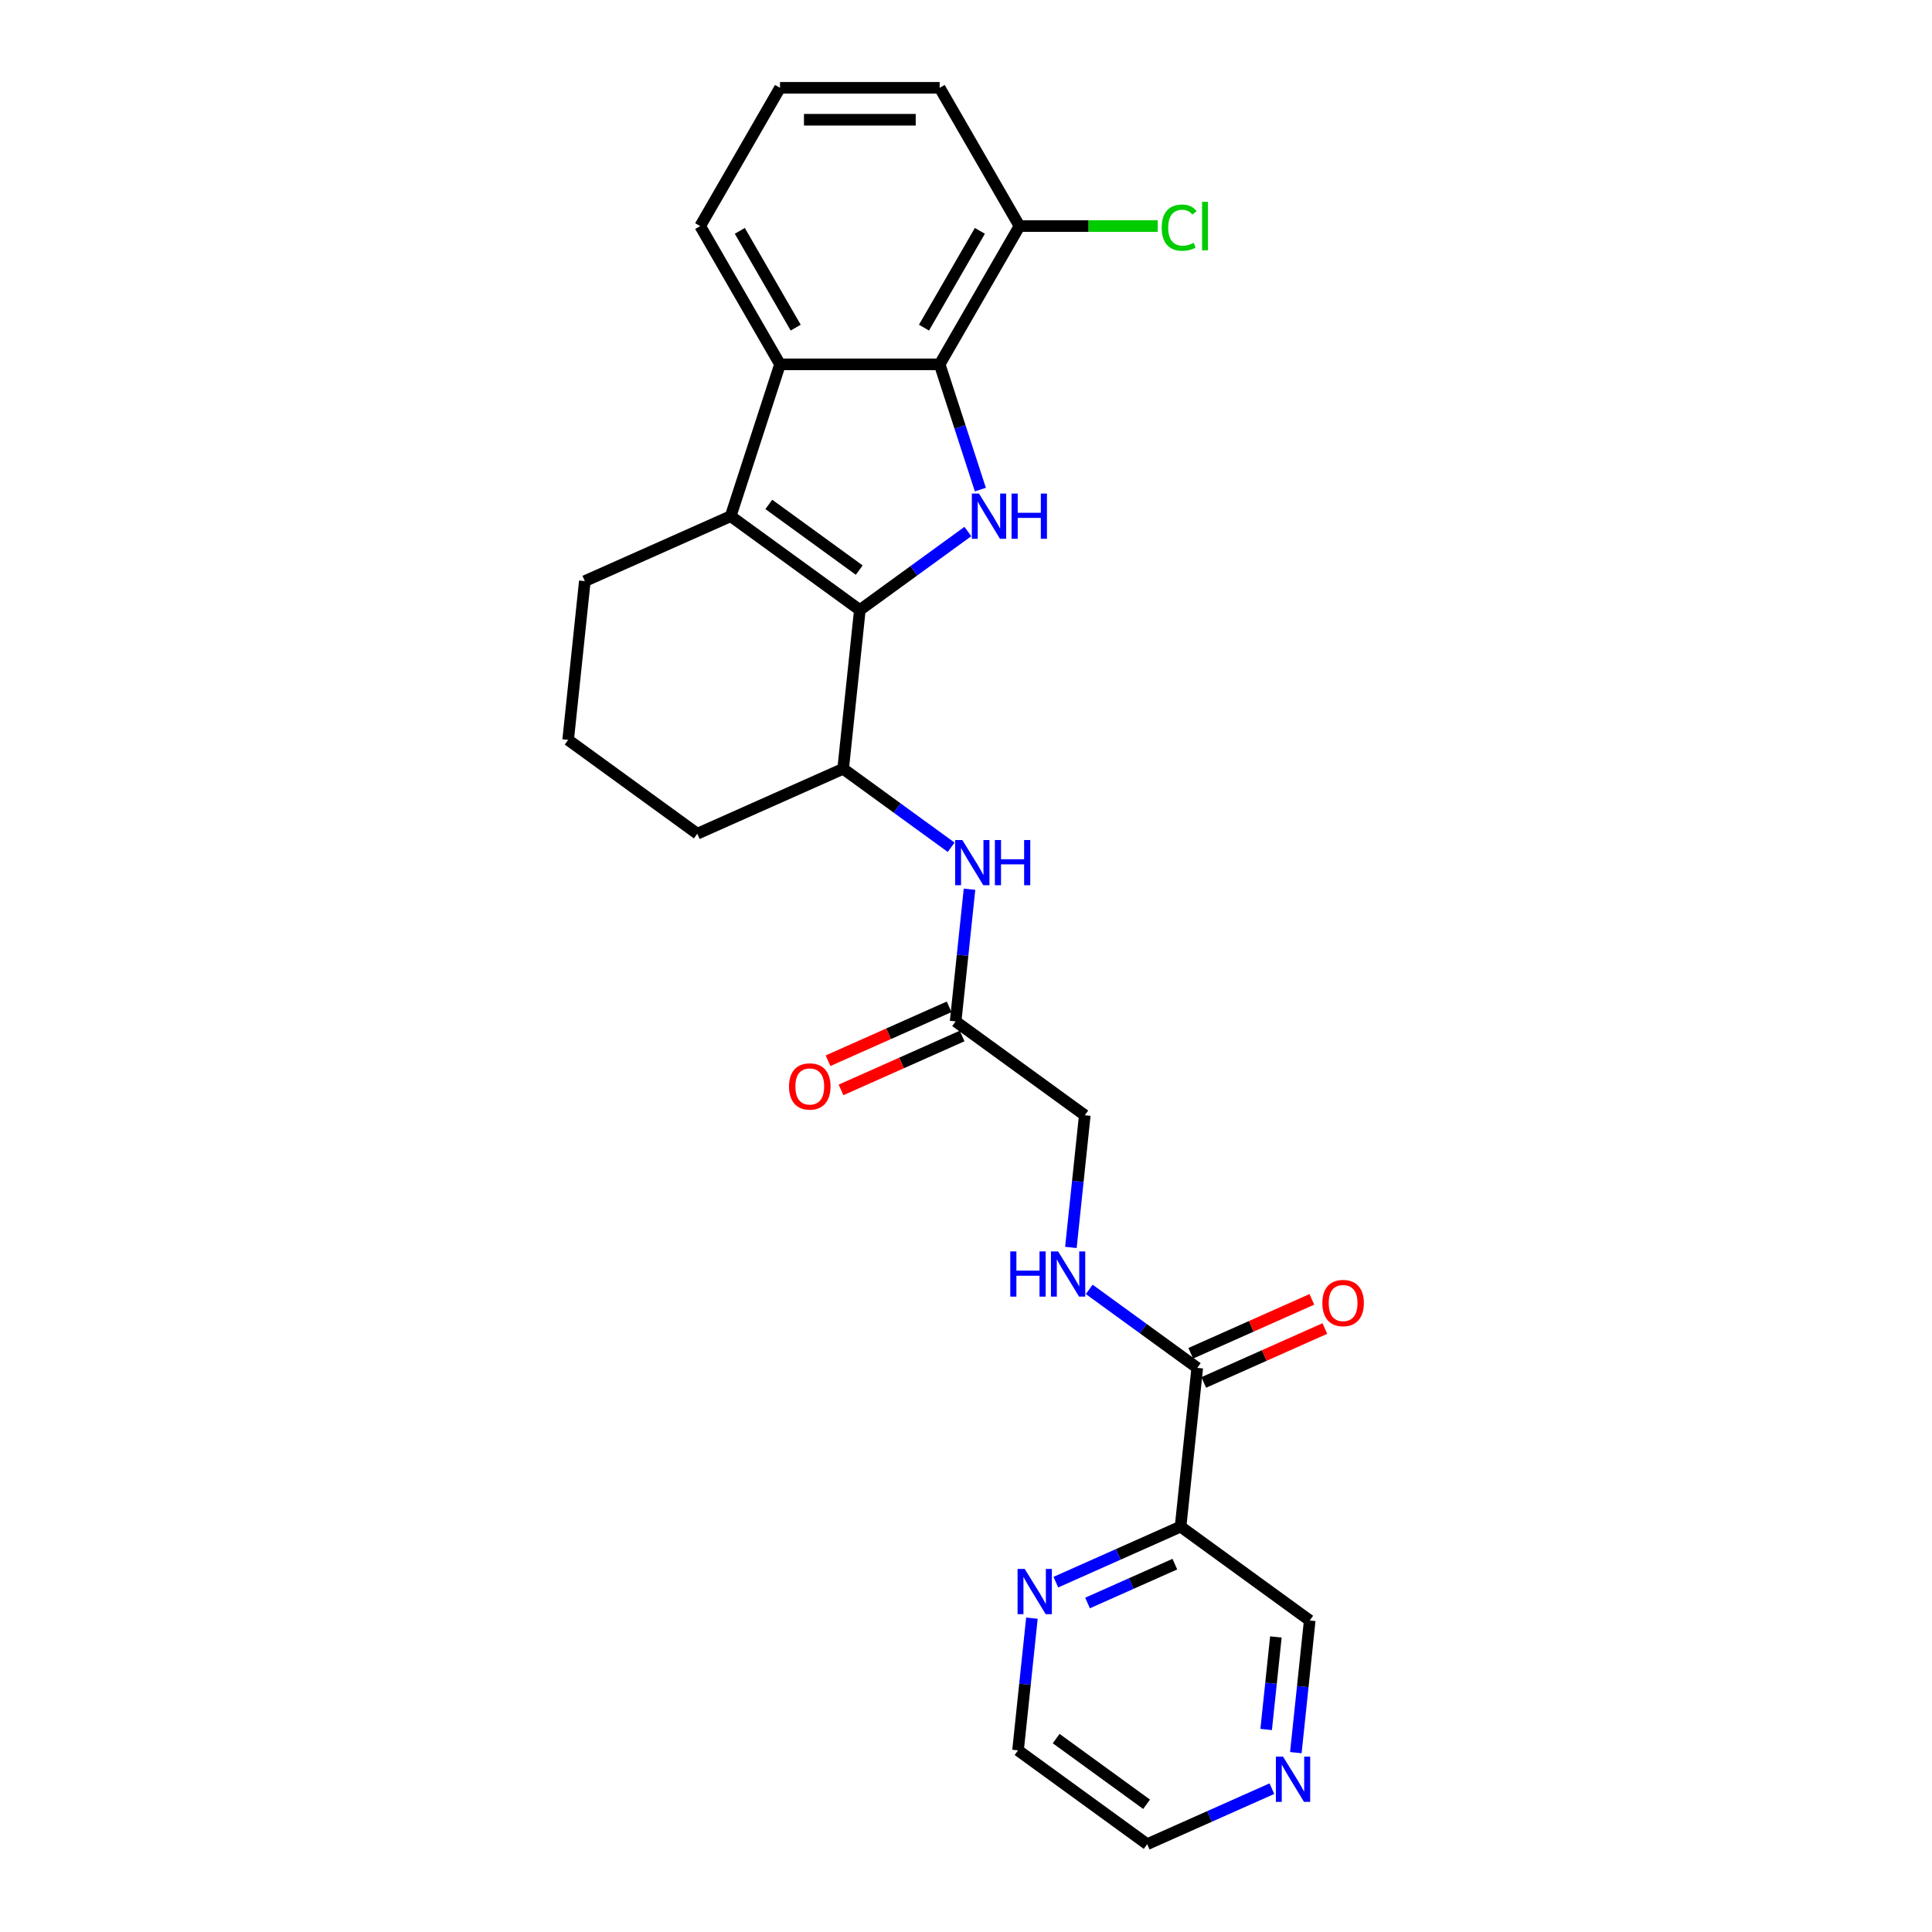<?xml version='1.0' encoding='iso-8859-1'?>
<svg version='1.1' baseProfile='full'
              xmlns='http://www.w3.org/2000/svg'
                      xmlns:rdkit='http://www.rdkit.org/xml'
                      xmlns:xlink='http://www.w3.org/1999/xlink'
                  xml:space='preserve'
width='1000px' height='1000px' viewBox='0 0 1000 1000'>
<!-- END OF HEADER -->
<rect style='opacity:1.0;fill:#FFFFFF;stroke:none' width='1000' height='1000' x='0' y='0'> </rect>
<path class='bond-0' d='M 445.052,315.742 L 473.007,295.431' style='fill:none;fill-rule:evenodd;stroke:#000000;stroke-width:6px;stroke-linecap:butt;stroke-linejoin:miter;stroke-opacity:1' />
<path class='bond-0' d='M 473.007,295.431 L 500.963,275.12' style='fill:none;fill-rule:evenodd;stroke:#0000FF;stroke-width:6px;stroke-linecap:butt;stroke-linejoin:miter;stroke-opacity:1' />
<path class='bond-1' d='M 445.052,315.742 L 378.199,267.171' style='fill:none;fill-rule:evenodd;stroke:#000000;stroke-width:6px;stroke-linecap:butt;stroke-linejoin:miter;stroke-opacity:1' />
<path class='bond-1' d='M 444.738,295.086 L 397.941,261.086' style='fill:none;fill-rule:evenodd;stroke:#000000;stroke-width:6px;stroke-linecap:butt;stroke-linejoin:miter;stroke-opacity:1' />
<path class='bond-4' d='M 445.052,315.742 L 436.414,397.924' style='fill:none;fill-rule:evenodd;stroke:#000000;stroke-width:6px;stroke-linecap:butt;stroke-linejoin:miter;stroke-opacity:1' />
<path class='bond-2' d='M 507.431,253.404 L 496.9,220.993' style='fill:none;fill-rule:evenodd;stroke:#0000FF;stroke-width:6px;stroke-linecap:butt;stroke-linejoin:miter;stroke-opacity:1' />
<path class='bond-2' d='M 496.9,220.993 L 486.369,188.581' style='fill:none;fill-rule:evenodd;stroke:#000000;stroke-width:6px;stroke-linecap:butt;stroke-linejoin:miter;stroke-opacity:1' />
<path class='bond-3' d='M 378.199,267.171 L 403.734,188.581' style='fill:none;fill-rule:evenodd;stroke:#000000;stroke-width:6px;stroke-linecap:butt;stroke-linejoin:miter;stroke-opacity:1' />
<path class='bond-16' d='M 378.199,267.171 L 302.709,300.782' style='fill:none;fill-rule:evenodd;stroke:#000000;stroke-width:6px;stroke-linecap:butt;stroke-linejoin:miter;stroke-opacity:1' />
<path class='bond-11' d='M 486.369,188.581 L 527.686,117.018' style='fill:none;fill-rule:evenodd;stroke:#000000;stroke-width:6px;stroke-linecap:butt;stroke-linejoin:miter;stroke-opacity:1' />
<path class='bond-11' d='M 478.254,169.583 L 507.176,119.489' style='fill:none;fill-rule:evenodd;stroke:#000000;stroke-width:6px;stroke-linecap:butt;stroke-linejoin:miter;stroke-opacity:1' />
<path class='bond-26' d='M 486.369,188.581 L 403.734,188.581' style='fill:none;fill-rule:evenodd;stroke:#000000;stroke-width:6px;stroke-linecap:butt;stroke-linejoin:miter;stroke-opacity:1' />
<path class='bond-19' d='M 403.734,188.581 L 362.417,117.018' style='fill:none;fill-rule:evenodd;stroke:#000000;stroke-width:6px;stroke-linecap:butt;stroke-linejoin:miter;stroke-opacity:1' />
<path class='bond-19' d='M 411.849,169.583 L 382.927,119.489' style='fill:none;fill-rule:evenodd;stroke:#000000;stroke-width:6px;stroke-linecap:butt;stroke-linejoin:miter;stroke-opacity:1' />
<path class='bond-7' d='M 436.414,397.924 L 464.37,418.235' style='fill:none;fill-rule:evenodd;stroke:#000000;stroke-width:6px;stroke-linecap:butt;stroke-linejoin:miter;stroke-opacity:1' />
<path class='bond-7' d='M 464.37,418.235 L 492.326,438.546' style='fill:none;fill-rule:evenodd;stroke:#0000FF;stroke-width:6px;stroke-linecap:butt;stroke-linejoin:miter;stroke-opacity:1' />
<path class='bond-20' d='M 436.414,397.924 L 360.924,431.534' style='fill:none;fill-rule:evenodd;stroke:#000000;stroke-width:6px;stroke-linecap:butt;stroke-linejoin:miter;stroke-opacity:1' />
<path class='bond-5' d='M 619.696,708.001 L 591.74,687.69' style='fill:none;fill-rule:evenodd;stroke:#000000;stroke-width:6px;stroke-linecap:butt;stroke-linejoin:miter;stroke-opacity:1' />
<path class='bond-5' d='M 591.74,687.69 L 563.784,667.378' style='fill:none;fill-rule:evenodd;stroke:#0000FF;stroke-width:6px;stroke-linecap:butt;stroke-linejoin:miter;stroke-opacity:1' />
<path class='bond-6' d='M 619.696,708.001 L 611.059,790.182' style='fill:none;fill-rule:evenodd;stroke:#000000;stroke-width:6px;stroke-linecap:butt;stroke-linejoin:miter;stroke-opacity:1' />
<path class='bond-12' d='M 623.057,715.55 L 654.398,701.596' style='fill:none;fill-rule:evenodd;stroke:#000000;stroke-width:6px;stroke-linecap:butt;stroke-linejoin:miter;stroke-opacity:1' />
<path class='bond-12' d='M 654.398,701.596 L 685.739,687.642' style='fill:none;fill-rule:evenodd;stroke:#FF0000;stroke-width:6px;stroke-linecap:butt;stroke-linejoin:miter;stroke-opacity:1' />
<path class='bond-12' d='M 616.335,700.452 L 647.676,686.498' style='fill:none;fill-rule:evenodd;stroke:#000000;stroke-width:6px;stroke-linecap:butt;stroke-linejoin:miter;stroke-opacity:1' />
<path class='bond-12' d='M 647.676,686.498 L 679.017,672.544' style='fill:none;fill-rule:evenodd;stroke:#FF0000;stroke-width:6px;stroke-linecap:butt;stroke-linejoin:miter;stroke-opacity:1' />
<path class='bond-10' d='M 611.059,790.182 L 578.784,804.552' style='fill:none;fill-rule:evenodd;stroke:#000000;stroke-width:6px;stroke-linecap:butt;stroke-linejoin:miter;stroke-opacity:1' />
<path class='bond-10' d='M 578.784,804.552 L 546.509,818.922' style='fill:none;fill-rule:evenodd;stroke:#0000FF;stroke-width:6px;stroke-linecap:butt;stroke-linejoin:miter;stroke-opacity:1' />
<path class='bond-10' d='M 608.098,809.591 L 585.506,819.65' style='fill:none;fill-rule:evenodd;stroke:#000000;stroke-width:6px;stroke-linecap:butt;stroke-linejoin:miter;stroke-opacity:1' />
<path class='bond-10' d='M 585.506,819.65 L 562.914,829.709' style='fill:none;fill-rule:evenodd;stroke:#0000FF;stroke-width:6px;stroke-linecap:butt;stroke-linejoin:miter;stroke-opacity:1' />
<path class='bond-17' d='M 611.059,790.182 L 677.911,838.753' style='fill:none;fill-rule:evenodd;stroke:#000000;stroke-width:6px;stroke-linecap:butt;stroke-linejoin:miter;stroke-opacity:1' />
<path class='bond-8' d='M 501.819,460.262 L 498.224,494.469' style='fill:none;fill-rule:evenodd;stroke:#0000FF;stroke-width:6px;stroke-linecap:butt;stroke-linejoin:miter;stroke-opacity:1' />
<path class='bond-8' d='M 498.224,494.469 L 494.629,528.677' style='fill:none;fill-rule:evenodd;stroke:#000000;stroke-width:6px;stroke-linecap:butt;stroke-linejoin:miter;stroke-opacity:1' />
<path class='bond-14' d='M 491.268,521.128 L 459.927,535.082' style='fill:none;fill-rule:evenodd;stroke:#000000;stroke-width:6px;stroke-linecap:butt;stroke-linejoin:miter;stroke-opacity:1' />
<path class='bond-14' d='M 459.927,535.082 L 428.586,549.035' style='fill:none;fill-rule:evenodd;stroke:#FF0000;stroke-width:6px;stroke-linecap:butt;stroke-linejoin:miter;stroke-opacity:1' />
<path class='bond-14' d='M 497.99,536.226 L 466.649,550.18' style='fill:none;fill-rule:evenodd;stroke:#000000;stroke-width:6px;stroke-linecap:butt;stroke-linejoin:miter;stroke-opacity:1' />
<path class='bond-14' d='M 466.649,550.18 L 435.308,564.133' style='fill:none;fill-rule:evenodd;stroke:#FF0000;stroke-width:6px;stroke-linecap:butt;stroke-linejoin:miter;stroke-opacity:1' />
<path class='bond-15' d='M 494.629,528.677 L 561.481,577.248' style='fill:none;fill-rule:evenodd;stroke:#000000;stroke-width:6px;stroke-linecap:butt;stroke-linejoin:miter;stroke-opacity:1' />
<path class='bond-9' d='M 554.291,645.663 L 557.886,611.455' style='fill:none;fill-rule:evenodd;stroke:#0000FF;stroke-width:6px;stroke-linecap:butt;stroke-linejoin:miter;stroke-opacity:1' />
<path class='bond-9' d='M 557.886,611.455 L 561.481,577.248' style='fill:none;fill-rule:evenodd;stroke:#000000;stroke-width:6px;stroke-linecap:butt;stroke-linejoin:miter;stroke-opacity:1' />
<path class='bond-23' d='M 534.121,837.56 L 530.526,871.767' style='fill:none;fill-rule:evenodd;stroke:#0000FF;stroke-width:6px;stroke-linecap:butt;stroke-linejoin:miter;stroke-opacity:1' />
<path class='bond-23' d='M 530.526,871.767 L 526.931,905.974' style='fill:none;fill-rule:evenodd;stroke:#000000;stroke-width:6px;stroke-linecap:butt;stroke-linejoin:miter;stroke-opacity:1' />
<path class='bond-18' d='M 527.686,117.018 L 563.458,117.018' style='fill:none;fill-rule:evenodd;stroke:#000000;stroke-width:6px;stroke-linecap:butt;stroke-linejoin:miter;stroke-opacity:1' />
<path class='bond-18' d='M 563.458,117.018 L 599.231,117.018' style='fill:none;fill-rule:evenodd;stroke:#00CC00;stroke-width:6px;stroke-linecap:butt;stroke-linejoin:miter;stroke-opacity:1' />
<path class='bond-25' d='M 527.686,117.018 L 486.369,45.455' style='fill:none;fill-rule:evenodd;stroke:#000000;stroke-width:6px;stroke-linecap:butt;stroke-linejoin:miter;stroke-opacity:1' />
<path class='bond-13' d='M 670.72,907.168 L 674.316,872.961' style='fill:none;fill-rule:evenodd;stroke:#0000FF;stroke-width:6px;stroke-linecap:butt;stroke-linejoin:miter;stroke-opacity:1' />
<path class='bond-13' d='M 674.316,872.961 L 677.911,838.753' style='fill:none;fill-rule:evenodd;stroke:#000000;stroke-width:6px;stroke-linecap:butt;stroke-linejoin:miter;stroke-opacity:1' />
<path class='bond-13' d='M 655.363,895.178 L 657.879,871.233' style='fill:none;fill-rule:evenodd;stroke:#0000FF;stroke-width:6px;stroke-linecap:butt;stroke-linejoin:miter;stroke-opacity:1' />
<path class='bond-13' d='M 657.879,871.233 L 660.396,847.288' style='fill:none;fill-rule:evenodd;stroke:#000000;stroke-width:6px;stroke-linecap:butt;stroke-linejoin:miter;stroke-opacity:1' />
<path class='bond-24' d='M 658.333,925.806 L 626.058,940.176' style='fill:none;fill-rule:evenodd;stroke:#0000FF;stroke-width:6px;stroke-linecap:butt;stroke-linejoin:miter;stroke-opacity:1' />
<path class='bond-24' d='M 626.058,940.176 L 593.783,954.545' style='fill:none;fill-rule:evenodd;stroke:#000000;stroke-width:6px;stroke-linecap:butt;stroke-linejoin:miter;stroke-opacity:1' />
<path class='bond-27' d='M 302.709,300.782 L 294.071,382.963' style='fill:none;fill-rule:evenodd;stroke:#000000;stroke-width:6px;stroke-linecap:butt;stroke-linejoin:miter;stroke-opacity:1' />
<path class='bond-22' d='M 362.417,117.018 L 403.734,45.455' style='fill:none;fill-rule:evenodd;stroke:#000000;stroke-width:6px;stroke-linecap:butt;stroke-linejoin:miter;stroke-opacity:1' />
<path class='bond-21' d='M 360.924,431.534 L 294.071,382.963' style='fill:none;fill-rule:evenodd;stroke:#000000;stroke-width:6px;stroke-linecap:butt;stroke-linejoin:miter;stroke-opacity:1' />
<path class='bond-28' d='M 403.734,45.455 L 486.369,45.455' style='fill:none;fill-rule:evenodd;stroke:#000000;stroke-width:6px;stroke-linecap:butt;stroke-linejoin:miter;stroke-opacity:1' />
<path class='bond-28' d='M 416.13,61.981 L 473.974,61.981' style='fill:none;fill-rule:evenodd;stroke:#000000;stroke-width:6px;stroke-linecap:butt;stroke-linejoin:miter;stroke-opacity:1' />
<path class='bond-29' d='M 526.931,905.974 L 593.783,954.545' style='fill:none;fill-rule:evenodd;stroke:#000000;stroke-width:6px;stroke-linecap:butt;stroke-linejoin:miter;stroke-opacity:1' />
<path class='bond-29' d='M 546.673,899.889 L 593.47,933.889' style='fill:none;fill-rule:evenodd;stroke:#000000;stroke-width:6px;stroke-linecap:butt;stroke-linejoin:miter;stroke-opacity:1' />
<path  class='atom-1' d='M 506.731 255.47
L 514.4 267.865
Q 515.16 269.088, 516.383 271.303
Q 517.606 273.517, 517.672 273.65
L 517.672 255.47
L 520.779 255.47
L 520.779 278.872
L 517.573 278.872
L 509.342 265.32
Q 508.384 263.734, 507.359 261.916
Q 506.368 260.098, 506.07 259.536
L 506.07 278.872
L 503.029 278.872
L 503.029 255.47
L 506.731 255.47
' fill='#0000FF'/>
<path  class='atom-1' d='M 523.589 255.47
L 526.762 255.47
L 526.762 265.419
L 538.727 265.419
L 538.727 255.47
L 541.9 255.47
L 541.9 278.872
L 538.727 278.872
L 538.727 268.064
L 526.762 268.064
L 526.762 278.872
L 523.589 278.872
L 523.589 255.47
' fill='#0000FF'/>
<path  class='atom-8' d='M 498.094 434.794
L 505.762 447.189
Q 506.522 448.412, 507.745 450.627
Q 508.968 452.841, 509.034 452.974
L 509.034 434.794
L 512.141 434.794
L 512.141 458.196
L 508.935 458.196
L 500.705 444.644
Q 499.746 443.058, 498.722 441.24
Q 497.73 439.422, 497.432 438.86
L 497.432 458.196
L 494.391 458.196
L 494.391 434.794
L 498.094 434.794
' fill='#0000FF'/>
<path  class='atom-8' d='M 514.951 434.794
L 518.124 434.794
L 518.124 444.743
L 530.089 444.743
L 530.089 434.794
L 533.263 434.794
L 533.263 458.196
L 530.089 458.196
L 530.089 447.388
L 518.124 447.388
L 518.124 458.196
L 514.951 458.196
L 514.951 434.794
' fill='#0000FF'/>
<path  class='atom-10' d='M 522.914 647.728
L 526.087 647.728
L 526.087 657.678
L 538.052 657.678
L 538.052 647.728
L 541.225 647.728
L 541.225 671.131
L 538.052 671.131
L 538.052 660.322
L 526.087 660.322
L 526.087 671.131
L 522.914 671.131
L 522.914 647.728
' fill='#0000FF'/>
<path  class='atom-10' d='M 547.671 647.728
L 555.339 660.124
Q 556.099 661.347, 557.322 663.561
Q 558.545 665.776, 558.612 665.908
L 558.612 647.728
L 561.719 647.728
L 561.719 671.131
L 558.512 671.131
L 550.282 657.578
Q 549.323 655.992, 548.299 654.174
Q 547.307 652.356, 547.01 651.794
L 547.01 671.131
L 543.969 671.131
L 543.969 647.728
L 547.671 647.728
' fill='#0000FF'/>
<path  class='atom-11' d='M 530.395 812.092
L 538.064 824.487
Q 538.824 825.71, 540.047 827.924
Q 541.27 830.139, 541.336 830.271
L 541.336 812.092
L 544.443 812.092
L 544.443 835.494
L 541.237 835.494
L 533.007 821.942
Q 532.048 820.355, 531.024 818.537
Q 530.032 816.719, 529.734 816.157
L 529.734 835.494
L 526.693 835.494
L 526.693 812.092
L 530.395 812.092
' fill='#0000FF'/>
<path  class='atom-13' d='M 684.444 674.456
Q 684.444 668.837, 687.22 665.697
Q 689.997 662.557, 695.186 662.557
Q 700.376 662.557, 703.152 665.697
Q 705.929 668.837, 705.929 674.456
Q 705.929 680.142, 703.119 683.381
Q 700.31 686.587, 695.186 686.587
Q 690.03 686.587, 687.22 683.381
Q 684.444 680.175, 684.444 674.456
M 695.186 683.943
Q 698.756 683.943, 700.673 681.563
Q 702.623 679.15, 702.623 674.456
Q 702.623 669.862, 700.673 667.548
Q 698.756 665.201, 695.186 665.201
Q 691.617 665.201, 689.666 667.515
Q 687.749 669.829, 687.749 674.456
Q 687.749 679.183, 689.666 681.563
Q 691.617 683.943, 695.186 683.943
' fill='#FF0000'/>
<path  class='atom-14' d='M 664.101 909.234
L 671.769 921.629
Q 672.529 922.852, 673.752 925.067
Q 674.975 927.281, 675.041 927.414
L 675.041 909.234
L 678.148 909.234
L 678.148 932.636
L 674.942 932.636
L 666.712 919.084
Q 665.753 917.497, 664.729 915.68
Q 663.737 913.862, 663.439 913.3
L 663.439 932.636
L 660.399 932.636
L 660.399 909.234
L 664.101 909.234
' fill='#0000FF'/>
<path  class='atom-15' d='M 408.396 562.353
Q 408.396 556.734, 411.173 553.594
Q 413.949 550.454, 419.139 550.454
Q 424.328 550.454, 427.105 553.594
Q 429.881 556.734, 429.881 562.353
Q 429.881 568.038, 427.072 571.278
Q 424.262 574.484, 419.139 574.484
Q 413.982 574.484, 411.173 571.278
Q 408.396 568.071, 408.396 562.353
M 419.139 571.84
Q 422.708 571.84, 424.626 569.46
Q 426.576 567.047, 426.576 562.353
Q 426.576 557.759, 424.626 555.445
Q 422.708 553.098, 419.139 553.098
Q 415.569 553.098, 413.619 555.412
Q 411.702 557.726, 411.702 562.353
Q 411.702 567.08, 413.619 569.46
Q 415.569 571.84, 419.139 571.84
' fill='#FF0000'/>
<path  class='atom-19' d='M 601.296 117.828
Q 601.296 112.01, 604.007 108.969
Q 606.75 105.895, 611.94 105.895
Q 616.766 105.895, 619.344 109.3
L 617.162 111.085
Q 615.278 108.606, 611.94 108.606
Q 608.403 108.606, 606.519 110.986
Q 604.668 113.332, 604.668 117.828
Q 604.668 122.455, 606.585 124.835
Q 608.535 127.215, 612.303 127.215
Q 614.881 127.215, 617.889 125.661
L 618.815 128.14
Q 617.592 128.934, 615.741 129.397
Q 613.89 129.859, 611.841 129.859
Q 606.75 129.859, 604.007 126.752
Q 601.296 123.645, 601.296 117.828
' fill='#00CC00'/>
<path  class='atom-19' d='M 622.186 104.474
L 625.227 104.474
L 625.227 129.562
L 622.186 129.562
L 622.186 104.474
' fill='#00CC00'/>
</svg>
